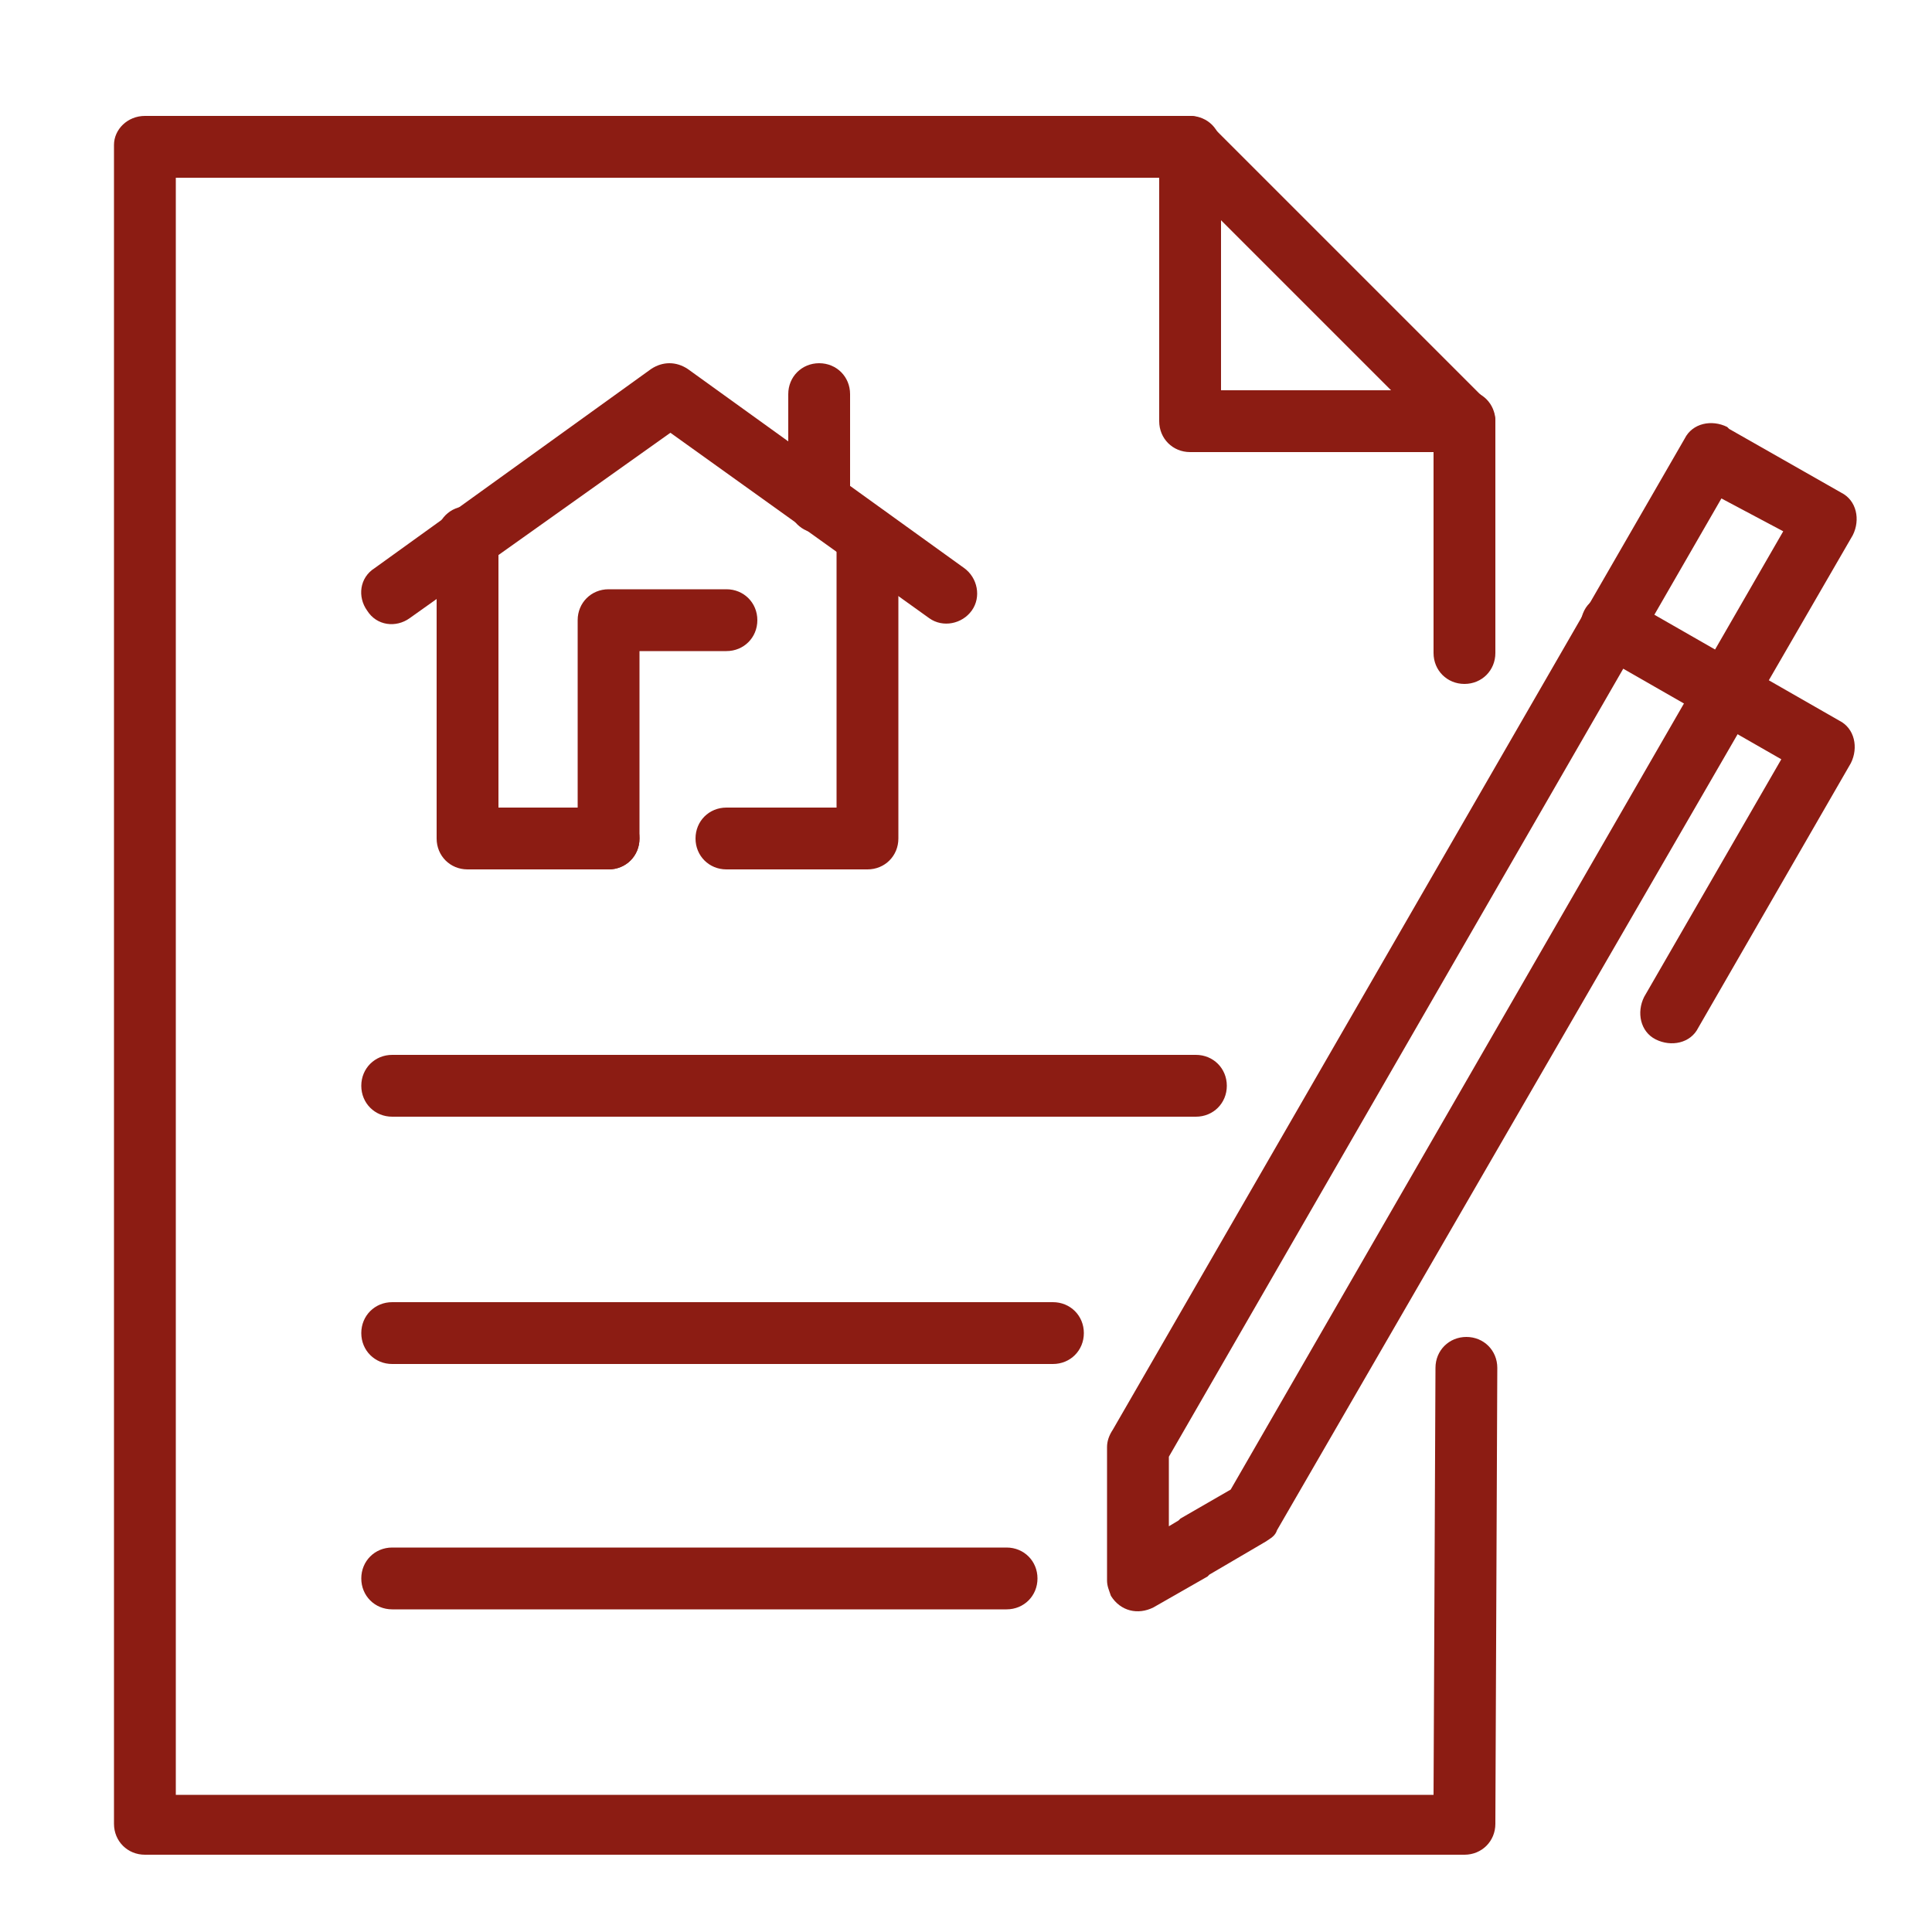 <?xml version="1.0" encoding="utf-8"?>
<!-- Generator: Adobe Illustrator 24.2.1, SVG Export Plug-In . SVG Version: 6.00 Build 0)  -->
<svg version="1.1" id="Layer_1" xmlns="http://www.w3.org/2000/svg" xmlns:xlink="http://www.w3.org/1999/xlink" x="0px" y="0px"
	 viewBox="0 0 100 100" style="enable-background:new 0 0 100 100;" xml:space="preserve">
<style type="text/css">
	.st0{fill-rule:evenodd;clip-rule:evenodd;fill:#8C1C13;}
</style>
<path class="st0" d="M77.4,33.8c0,0.9-0.7,1.6-1.6,1.6c-0.9,0-1.6-0.7-1.6-1.6l0-11.4L61,9.2H9.1v83.7h65.1l0.1-22.1
	c0-0.9,0.7-1.6,1.6-1.6c0.9,0,1.6,0.7,1.6,1.6l-0.1,23.5l0,0.1c0,0.9-0.7,1.6-1.6,1.6l-68.3,0h0c-0.9,0-1.6-0.7-1.6-1.6l0-86.9v0
	C5.9,6.7,6.6,6,7.5,6l54.1,0c0.4,0,0.8,0.2,1.1,0.5l14.2,14.2l0,0c0.3,0.3,0.5,0.7,0.5,1.1L77.4,33.8L77.4,33.8z"/>
<path class="st0" d="M75.8,20.2c0.9,0,1.6,0.7,1.6,1.6c0,0.9-0.7,1.6-1.6,1.6l-14.2,0c-0.9,0-1.6-0.7-1.6-1.6v0V7.6
	C60,6.7,60.7,6,61.6,6c0.9,0,1.6,0.7,1.6,1.6l0,12.6H75.8L75.8,20.2z"/>
<path class="st0" d="M20.3,57.8c-0.9,0-1.6-0.7-1.6-1.6c0-0.9,0.7-1.6,1.6-1.6l41.6,0c0.9,0,1.6,0.7,1.6,1.6c0,0.9-0.7,1.6-1.6,1.6
	L20.3,57.8L20.3,57.8z"/>
<path class="st0" d="M20.3,70.6c-0.9,0-1.6-0.7-1.6-1.6c0-0.9,0.7-1.6,1.6-1.6l34.2,0c0.9,0,1.6,0.7,1.6,1.6c0,0.9-0.7,1.6-1.6,1.6
	L20.3,70.6L20.3,70.6z"/>
<path class="st0" d="M20.3,83.3c-0.9,0-1.6-0.7-1.6-1.6c0-0.9,0.7-1.6,1.6-1.6l31.8,0c0.9,0,1.6,0.7,1.6,1.6c0,0.9-0.7,1.6-1.6,1.6
	L20.3,83.3L20.3,83.3z"/>
<path class="st0" d="M57.3,75.1l0-0.2c0-0.3,0.1-0.6,0.3-0.9l29.6-51.3c0.4-0.8,1.4-1,2.2-0.6l0.1,0.1l5.8,3.3
	c0.8,0.4,1,1.4,0.6,2.2l0,0l0,0L66.1,79.2c-0.1,0.3-0.3,0.4-0.6,0.6l-2.9,1.7l-0.1,0.1l-2.8,1.6c-0.8,0.4-1.7,0.2-2.2-0.6
	c-0.1-0.3-0.2-0.5-0.2-0.8l0,0v-3.4V75.1L57.3,75.1z M89.1,25.8L60.5,75.4v3V79l0.5-0.3l0.1-0.1l2.6-1.5l28.6-49.6L89.1,25.8
	L89.1,25.8z"/>
<path class="st0" d="M82.6,33.8c-0.8-0.4-1-1.4-0.6-2.2c0.4-0.8,1.4-1,2.2-0.6l11,6.3c0.8,0.4,1,1.4,0.6,2.2l-7.9,13.7
	c-0.4,0.8-1.4,1-2.2,0.6c-0.8-0.4-1-1.4-0.6-2.2l7.1-12.3L82.6,33.8L82.6,33.8z"/>
<path class="st0" d="M21.2,32c-0.7,0.5-1.7,0.4-2.2-0.4c-0.5-0.7-0.4-1.7,0.4-2.2l14.3-10.3c0.6-0.4,1.3-0.4,1.9,0l14.3,10.3
	c0.7,0.5,0.9,1.5,0.4,2.2c-0.5,0.7-1.5,0.9-2.2,0.4l-13.4-9.6L21.2,32L21.2,32z"/>
<path class="st0" d="M22.6,27.8c0-0.9,0.7-1.6,1.6-1.6c0.9,0,1.6,0.7,1.6,1.6l0,14h5.7c0.9,0,1.6,0.7,1.6,1.6c0,0.9-0.7,1.6-1.6,1.6
	l-7.3,0h0c-0.9,0-1.6-0.7-1.6-1.6V27.8L22.6,27.8z"/>
<path class="st0" d="M37.6,45c-0.9,0-1.6-0.7-1.6-1.6c0-0.9,0.7-1.6,1.6-1.6l5.7,0v-14c0-0.9,0.7-1.6,1.6-1.6c0.9,0,1.6,0.7,1.6,1.6
	l0,15.6v0c0,0.9-0.7,1.6-1.6,1.6L37.6,45L37.6,45z"/>
<path class="st0" d="M33.1,43.4c0,0.9-0.7,1.6-1.6,1.6c-0.9,0-1.6-0.7-1.6-1.6l0-11.3c0-0.9,0.7-1.6,1.6-1.6l0,0h6.1
	c0.9,0,1.6,0.7,1.6,1.6c0,0.9-0.7,1.6-1.6,1.6l-4.5,0V43.4L33.1,43.4z"/>
<path class="st0" d="M40.8,20.4c0-0.9,0.7-1.6,1.6-1.6c0.9,0,1.6,0.7,1.6,1.6l0,5.6c0,0.9-0.7,1.6-1.6,1.6c-0.9,0-1.6-0.7-1.6-1.6
	L40.8,20.4L40.8,20.4z"/>
</svg>
